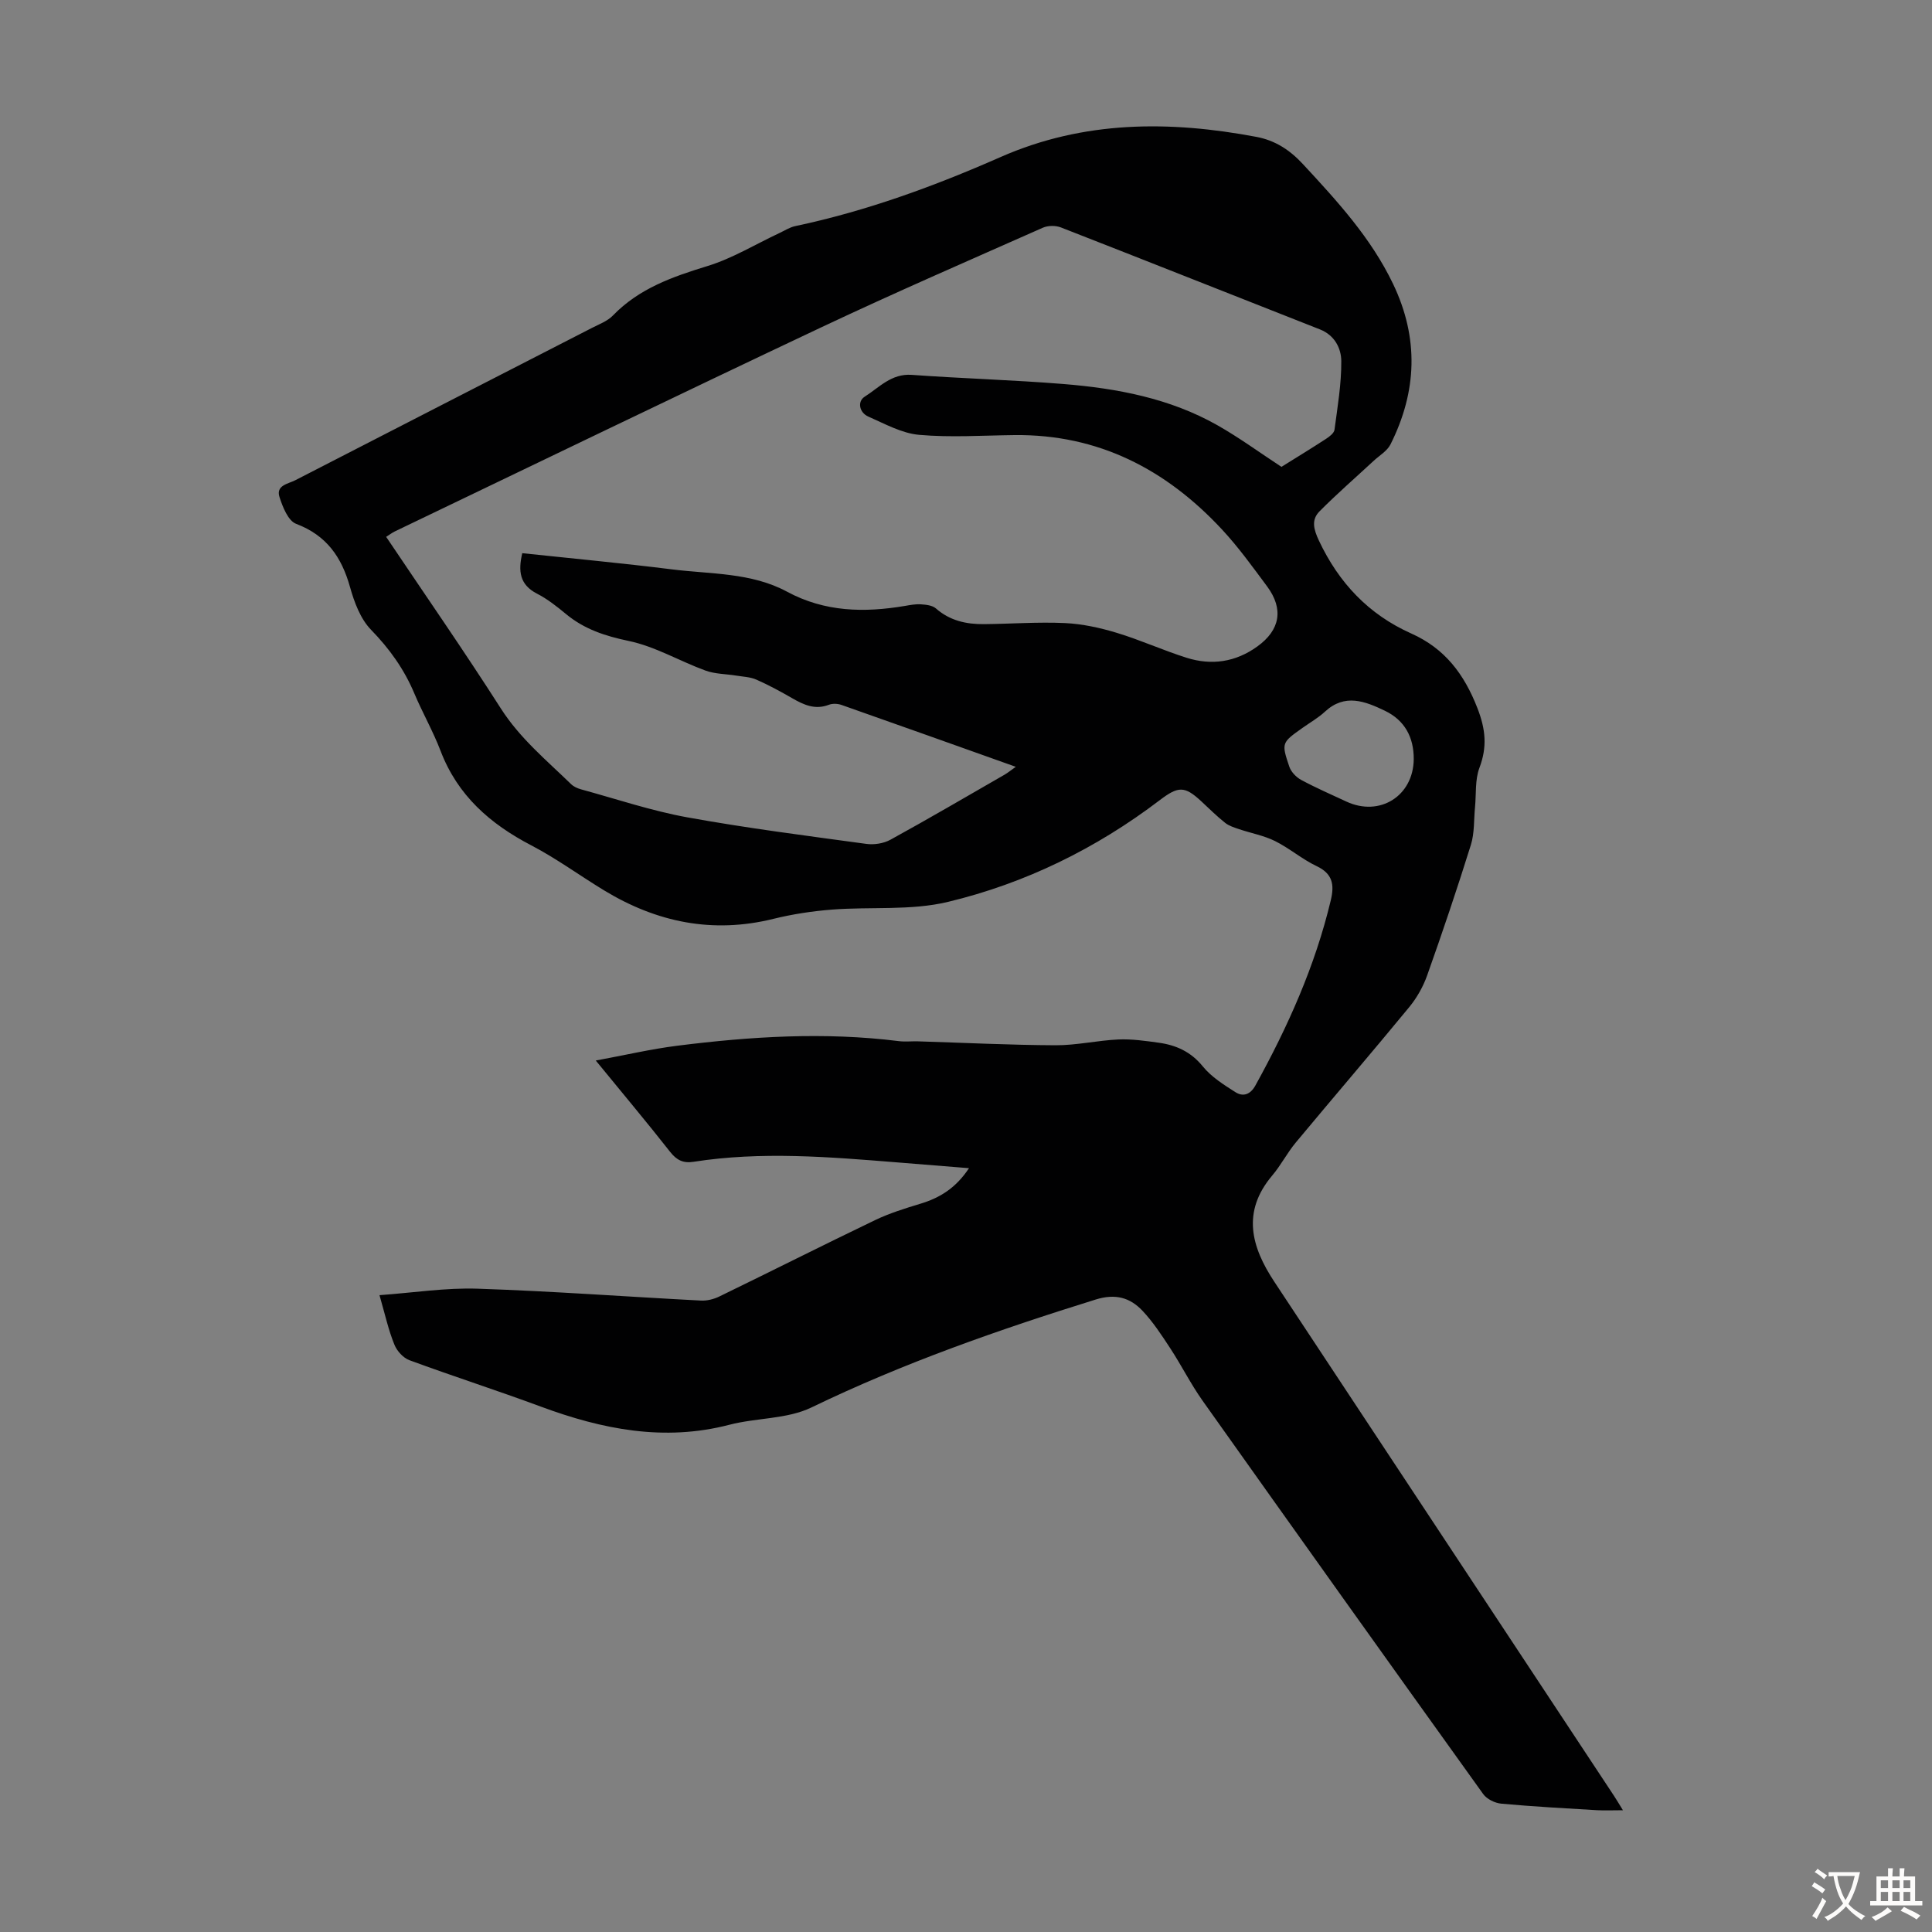 <svg enable-background="new 0 0 400 400" viewBox="0 0 400 400" xmlns="http://www.w3.org/2000/svg"><rect x="0" y="0" width="400" height="400" fill="#808080" stroke="none"/><path d="m78.57 268.15c7.07-.51 13.71-1.56 20.31-1.34 15.42.51 30.82 1.66 46.24 2.46 1.26.07 2.67-.29 3.82-.85 10.76-5.23 21.44-10.62 32.22-15.8 3-1.44 6.23-2.44 9.43-3.41 3.99-1.21 7.3-3.23 10.03-7.35-5.26-.42-10.06-.81-14.87-1.2-14.06-1.13-28.12-2.32-42.18-.12-2.1.33-3.47-.33-4.82-2.05-4.83-6.15-9.86-12.14-15.4-18.92 6.03-1.11 11.4-2.37 16.85-3.06 15.24-1.92 30.51-2.88 45.85-.96 1.32.17 2.69.01 4.03.05 9.49.29 18.98.77 28.46.81 4.33.02 8.66-1 13.01-1.2 2.77-.12 5.58.29 8.34.67 3.62.5 6.67 1.87 9.14 4.91 1.77 2.18 4.33 3.79 6.75 5.33 1.56.99 3.07.54 4.13-1.37 6.73-12.18 12.38-24.77 15.62-38.38.76-3.2.4-5.47-2.94-7.05-3.01-1.43-5.62-3.7-8.61-5.19-2.3-1.14-4.94-1.62-7.41-2.45-1.01-.34-2.11-.68-2.92-1.32-1.75-1.39-3.34-2.98-4.98-4.5-3.4-3.14-4.7-3.13-8.55-.2-13.17 10.02-27.85 17.22-43.83 21.06-7.69 1.85-16.01.98-24.02 1.6-4.08.32-8.18.94-12.15 1.92-12.57 3.11-24.14.72-35.02-5.88-5.06-3.07-9.86-6.6-15.09-9.33-8.55-4.45-15.28-10.35-18.8-19.58-1.55-4.06-3.74-7.88-5.43-11.89-2.11-5.01-5.13-9.24-8.96-13.17-2.19-2.25-3.47-5.7-4.35-8.84-1.74-6.21-4.85-10.71-11.17-13.1-1.64-.62-2.78-3.49-3.44-5.56-.77-2.42 1.81-2.71 3.27-3.46 20.48-10.55 40.98-21.04 61.47-31.56 1.49-.76 3.18-1.39 4.3-2.55 5.43-5.61 12.34-8.02 19.58-10.24 5.16-1.58 9.91-4.5 14.85-6.81 1.1-.51 2.17-1.22 3.33-1.46 14.73-3.11 28.77-8.25 42.51-14.3 17.18-7.56 34.94-7.57 52.96-4.17 3.83.72 6.88 2.67 9.61 5.62 7.09 7.65 14.1 15.26 18.68 24.82 5.38 11.24 4.96 22.27-.53 33.22-.69 1.38-2.31 2.31-3.51 3.43-3.74 3.47-7.6 6.82-11.19 10.44-1.74 1.76-1.22 3.72-.12 6.06 4.12 8.75 10.29 15.29 19.12 19.23 6.94 3.1 10.94 8.38 13.69 15.44 1.71 4.4 2.06 8.03.42 12.37-.93 2.46-.65 5.38-.91 8.1-.26 2.63-.09 5.38-.86 7.85-2.83 9.07-5.87 18.07-9.05 27.02-.83 2.34-2.14 4.66-3.72 6.58-7.75 9.42-15.7 18.67-23.5 28.05-1.78 2.14-3.07 4.7-4.87 6.82-6.33 7.5-4.34 14.74.43 21.96 23.43 35.47 46.87 70.94 70.31 106.41.55.83 1.05 1.69 1.88 3.03-2.06 0-3.75.08-5.43-.01-6.59-.39-13.18-.75-19.75-1.35-1.32-.12-3-.94-3.75-1.99-19.44-27.09-38.8-54.24-58.1-81.44-2.45-3.46-4.36-7.29-6.69-10.85-1.77-2.7-3.56-5.45-5.76-7.78-2.58-2.73-5.61-3.58-9.67-2.32-20.08 6.25-39.86 13.16-58.86 22.35-5.05 2.44-11.37 2.12-16.98 3.58-13.53 3.52-26.34.95-39.06-3.76-9.01-3.34-18.17-6.28-27.18-9.6-1.29-.47-2.6-1.91-3.12-3.22-1.22-2.97-1.91-6.14-3.09-10.25zm29.56-153.62c10.51 1.12 20.76 2.07 30.97 3.35 8.05 1.01 16.45.63 23.86 4.63 7.81 4.21 15.97 4.36 24.39 2.94 1.1-.19 2.23-.41 3.33-.33 1.06.07 2.36.21 3.09.85 2.89 2.54 6.3 3.29 9.96 3.25 5.59-.05 11.19-.48 16.76-.22 3.6.17 7.25.97 10.72 2.02 4.89 1.48 9.58 3.62 14.45 5.16 5.19 1.64 10.16.91 14.66-2.34 4.71-3.39 5.5-7.73 2.03-12.42-3-4.04-5.96-8.16-9.38-11.83-11.56-12.42-25.56-19.69-42.9-19.51-6.6.07-13.23.53-19.77-.05-3.6-.32-7.1-2.28-10.52-3.78-1.89-.83-2.31-3.13-.77-4.11 2.99-1.89 5.53-4.83 9.74-4.53 10.48.76 21 1.05 31.47 1.9 11.09.9 21.99 2.96 31.83 8.53 4.53 2.57 8.76 5.67 13.26 8.62 2.99-1.87 6.14-3.79 9.23-5.8.71-.46 1.65-1.18 1.75-1.87.63-4.73 1.44-9.48 1.41-14.22-.02-2.66-1.36-5.36-4.42-6.57-17.89-7.03-35.75-14.14-53.65-21.12-1.08-.42-2.67-.4-3.73.07-15.32 6.79-30.69 13.46-45.84 20.61-29.51 13.93-58.88 28.15-88.31 42.26-.58.28-1.09.68-1.8 1.13 8.01 11.93 16.11 23.59 23.75 35.54 3.94 6.17 9.44 10.7 14.55 15.67.53.51 1.31.86 2.03 1.06 7.32 2 14.57 4.45 22.01 5.8 12.29 2.23 24.7 3.81 37.09 5.5 1.6.22 3.56-.09 4.97-.86 7.94-4.36 15.76-8.94 23.6-13.45.71-.41 1.35-.94 2.36-1.65-12.3-4.38-24.18-8.63-36.08-12.81-.79-.28-1.86-.33-2.63-.03-2.84 1.09-5.18.02-7.56-1.35-2.42-1.39-4.88-2.74-7.44-3.86-1.26-.56-2.75-.6-4.15-.83-2.14-.35-4.41-.32-6.4-1.05-5.34-1.95-10.41-4.99-15.89-6.13-4.86-1.02-9.15-2.41-12.95-5.55-1.89-1.56-3.86-3.13-6.03-4.24-3.63-1.87-3.91-4.7-3.05-8.38zm184.57 42.65c.02-4.54-1.86-8.05-5.98-10.03-4.09-1.96-8.28-3.63-12.4.19-1.38 1.28-3.07 2.24-4.62 3.34-4.34 3.08-4.43 3.11-2.77 8.03.36 1.08 1.41 2.19 2.44 2.75 3.04 1.64 6.23 3.03 9.37 4.49 6.92 3.23 13.88-1.15 13.96-8.77z" fill="#010102"/><g fill="#fcfbfa"><path d="m377.9 391.2c-.2.3-.4.5-.6.8-.7-.6-1.4-1-2.2-1.5.2-.3.4-.5.5-.8.6.4 1.4.8 2.3 1.5zm-1.8 6.1c-.2-.2-.5-.4-.9-.6.4-.6.8-1.2 1.2-1.9s.7-1.3.9-1.9c.3.3.5.5.8.7-.7 1.3-1.4 2.6-2 3.7zm2.2-9c-.3.3-.5.5-.6.8-.6-.6-1.3-1.1-2-1.5.3-.3.5-.5.6-.7.6.5 1.3.9 2 1.4zm.3.2v-.9h2 4.5c-.3 1.3-.6 2.5-1 3.6s-.9 2.1-1.4 3c.4.5 1 1 1.6 1.4s1.2.8 1.9 1.1c-.3.2-.5.4-.8.8-.4-.3-1-.7-1.6-1.2s-1.2-1.1-1.6-1.6c-.5.6-1.1 1.1-1.7 1.6s-1.4.9-2.1 1.4c-.1-.3-.3-.5-.7-.8.6-.2 1.2-.5 1.9-1s1.4-1.1 2-1.8c-.5-.8-.9-1.6-1.2-2.5s-.6-2-.8-3.2c-.4.1-.7.1-1 .1zm2.5 2.7c.3 1 .7 1.7 1 2.2.3-.5.6-1.1 1-2s.6-1.9.9-3h-3.2-.4c.1.9.3 1.8.7 2.8z"/><path d="m396.5 388.5v1.5 3.6h1.5v.9c-.4 0-1 0-1.7 0h-7.9c-.5 0-.9 0-1.2 0v-.9h1.3v-3.5c0-.7 0-1.2 0-1.6h2.4c0-.8 0-1.4 0-1.7h1c0 .3-.1.8-.1 1.7h1.5c0-.8 0-1.4 0-1.7h1c0 .3-.1.9-.1 1.7zm-8.2 9.2c-.2-.3-.5-.5-.8-.8.8-.3 1.4-.6 1.9-.9s1-.7 1.4-1.1c.3.3.6.5.9.8-1.6 1-2.8 1.6-3.4 2zm2.6-6.8v-1.6h-1.5v1.6zm0 2.7v-1.9h-1.5v1.9zm2.4-2.7v-1.6h-1.5v1.6zm0 2.7v-1.9h-1.5v1.9zm.2 2 .7-.8c.4.2.9.5 1.6.8s1.3.7 1.8 1c-.3.3-.5.5-.8.8-.4-.3-1.5-1-3.3-1.8zm2-4.7v-1.6h-1.4v1.6zm0 2.7v-1.9h-1.4v1.9z"/></g></svg>